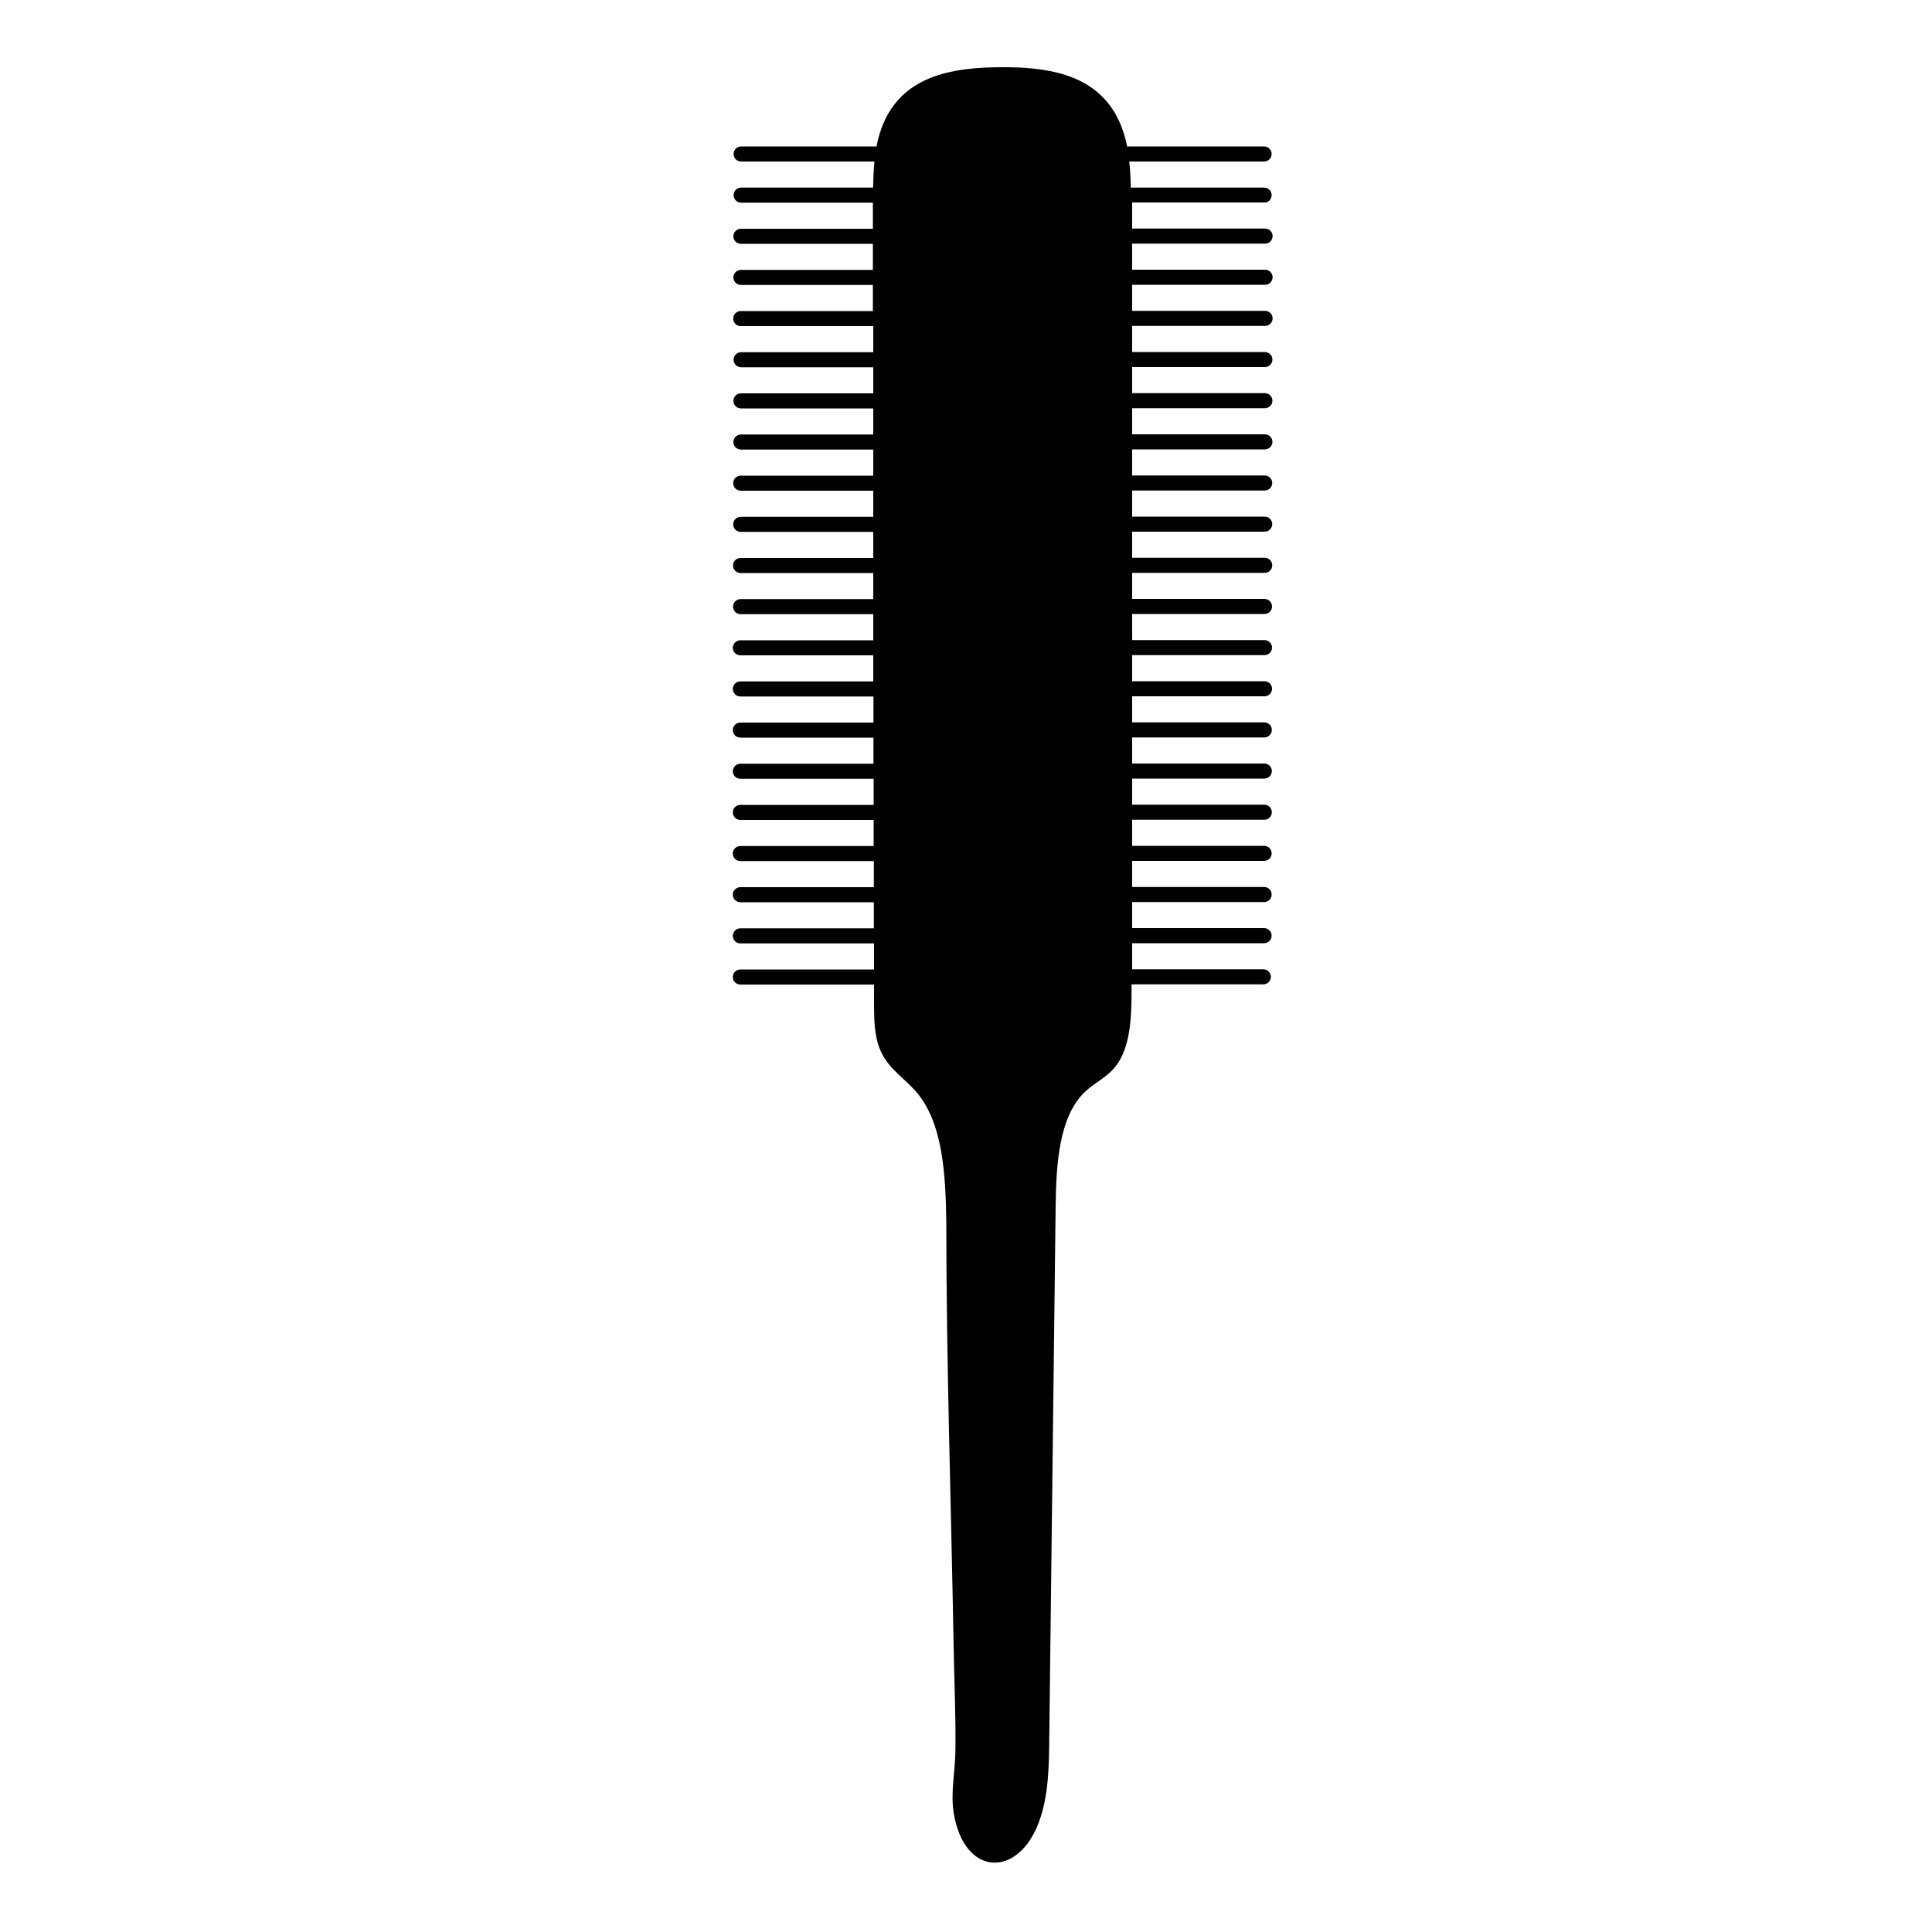 <?xml version="1.0" encoding="utf-8"?>
<!-- Generator: Adobe Illustrator 23.0.1, SVG Export Plug-In . SVG Version: 6.00 Build 0)  -->
<svg version="1.1" id="Layer_1" xmlns="http://www.w3.org/2000/svg" xmlns:xlink="http://www.w3.org/1999/xlink" x="0px" y="0px"
	 width="1000px" height="1000px" viewBox="0 0 1000 1000" style="enable-background:new 0 0 1000 1000;" xml:space="preserve">
<path d="M658.2,101c0-2.1-1.7-3.9-3.9-3.9h-69c-0.1-4.5-0.3-9.1-0.8-13.5h69.8c2.1,0,3.9-1.7,3.9-3.9c0-2.1-1.7-3.9-3.9-3.9h-70.9
	c-0.9-4.5-2.2-8.9-4.1-13c-6-13.2-16.3-20.3-27.9-24c-10.6-3.4-22.5-4.1-33.3-4c-22.6,0.1-49.6,3.2-60.7,28.7
	c-1.7,3.9-2.9,8-3.7,12.3h-70.1c-2.1,0-3.9,1.7-3.9,3.9c0,2.1,1.7,3.9,3.9,3.9h69c-0.4,4.4-0.6,9-0.7,13.5h-68.3
	c-2.1,0-3.9,1.7-3.9,3.9c0,2.1,1.7,3.9,3.9,3.9h68.2c0,0.2,0,0.4,0,0.6c0,4.3,0,8.6,0,12.9h-68.3c-2.1,0-3.9,1.7-3.9,3.9
	c0,2.1,1.7,3.9,3.9,3.9h68.3c0,4.5,0,9,0,13.5h-68.3c-2.1,0-3.9,1.7-3.9,3.9c0,2.1,1.7,3.9,3.9,3.9h68.3c0,4.5,0,9,0,13.5h-68.4
	c-2.1,0-3.9,1.7-3.9,3.9c0,2.1,1.7,3.9,3.9,3.9H452c0,4.5,0,9,0,13.5h-68.4c-2.1,0-3.9,1.7-3.9,3.9c0,2.1,1.7,3.9,3.9,3.9H452
	c0,4.5,0,9,0,13.5h-68.5c-2.1,0-3.9,1.7-3.9,3.9c0,2.1,1.7,3.9,3.9,3.9h68.5c0,4.5,0,9,0,13.5h-68.5c-2.1,0-3.9,1.7-3.9,3.9v0
	c0,2.1,1.7,3.9,3.9,3.9h68.5c0,4.5,0,9,0,13.5h-68.6c-2.1,0-3.9,1.7-3.9,3.9c0,2.1,1.7,3.9,3.9,3.9h68.6c0,4.5,0,9,0,13.5h-68.6
	c-2.1,0-3.9,1.7-3.9,3.9c0,2.1,1.7,3.9,3.9,3.9h68.6c0,4.5,0,9,0,13.5h-68.7c-2.1,0-3.9,1.7-3.9,3.9c0,2.1,1.7,3.9,3.9,3.9h68.7
	c0,4.5,0,9,0,13.5h-68.7c-2.1,0-3.9,1.7-3.9,3.9c0,2.1,1.7,3.9,3.9,3.9h68.7c0,4.5,0,9,0,13.5h-68.8c-2.1,0-3.9,1.7-3.9,3.9
	c0,2.1,1.7,3.9,3.9,3.9h68.8c0,4.5,0,9,0,13.5h-68.8c-2.1,0-3.9,1.7-3.9,3.9c0,2.1,1.7,3.9,3.9,3.9h68.9c0,4.5,0,9,0,13.5h-68.9
	c-2.1,0-3.9,1.7-3.9,3.9v0c0,2.1,1.7,3.9,3.9,3.9h68.9c0,4.5,0,9,0,13.5h-68.9c-2.1,0-3.9,1.7-3.9,3.9c0,2.1,1.7,3.9,3.9,3.9h69
	c0,4.5,0,9,0,13.5h-69c-2.1,0-3.9,1.7-3.9,3.9c0,2.1,1.7,3.9,3.9,3.9h69c0,4.5,0,9,0,13.5h-69c-2.1,0-3.9,1.7-3.9,3.9
	c0,2.1,1.7,3.9,3.9,3.9h69.1c0,4.5,0,9,0,13.5h-69.1c-2.1,0-3.9,1.7-3.9,3.9c0,2.1,1.7,3.9,3.9,3.9h69.1c0,4.5,0,9,0,13.5h-69.1
	c-2.1,0-3.9,1.7-3.9,3.9c0,2.1,1.7,3.9,3.9,3.9h69.2c0,4.5,0,9,0,13.5h-69.2c-2.1,0-3.9,1.7-3.9,3.9c0,2.1,1.7,3.9,3.9,3.9h69.2
	c0,3.2,0,6.3,0,9.5c0,8.5,0.1,17.5,3.4,24.8c4.2,9.6,12.7,14.3,19,21.9c13.3,16.1,14.6,42.4,15,65.9c0,73.4,2.5,146.9,3.8,220.3
	c0.3,18.3,1.2,36.7,0.9,55c-0.2,10.3-2.5,20.9-0.9,31.1c5.2,33.3,33.3,34.2,44.1,5.1c5-13.4,5.3-28.8,5.4-43.7
	c1.1-91.8,2.2-183.7,3.3-275.5c0.3-21.3,1.7-45.6,14.8-58.5c5.1-5,11.5-7.6,16.1-13.4c7.9-9.9,8.4-25.8,8.4-40c0-0.9,0-1.8,0-2.6
	h68.2c2.1,0,3.9-1.7,3.9-3.9c0-2.1-1.7-3.9-3.9-3.9H586c0-4.5,0-9,0-13.5h68.3c2.1,0,3.9-1.7,3.9-3.9c0-2.1-1.7-3.9-3.9-3.9H586
	c0-4.5,0-9,0-13.5h68.3c2.1,0,3.9-1.7,3.9-3.9c0-2.1-1.7-3.9-3.9-3.9H586c0-4.5,0-9,0-13.5h68.3c2.1,0,3.9-1.7,3.9-3.9
	c0-2.1-1.7-3.9-3.9-3.9h-68.3c0-4.5,0-9,0-13.5h68.4c2.1,0,3.9-1.7,3.9-3.9c0-2.1-1.7-3.9-3.9-3.9h-68.4c0-4.5,0-9,0-13.5h68.4
	c2.1,0,3.9-1.7,3.9-3.9c0-2.1-1.7-3.9-3.9-3.9h-68.4c0-4.5,0-9,0-13.5h68.4c2.1,0,3.9-1.7,3.9-3.9v0c0-2.1-1.7-3.9-3.9-3.9h-68.4
	c0-4.5,0-9,0-13.5h68.5c2.1,0,3.9-1.7,3.9-3.9c0-2.1-1.7-3.9-3.9-3.9h-68.5c0-4.5,0-9,0-13.5h68.5c2.1,0,3.9-1.7,3.9-3.9
	c0-2.1-1.7-3.9-3.9-3.9h-68.5c0-4.5,0-9,0-13.5h68.5c2.1,0,3.9-1.7,3.9-3.9c0-2.1-1.7-3.9-3.9-3.9h-68.5c0-4.5,0-9,0-13.5h68.6
	c2.1,0,3.9-1.7,3.9-3.9c0-2.1-1.7-3.9-3.9-3.9h-68.6c0-4.5,0-9,0-13.5h68.6c2.1,0,3.9-1.7,3.9-3.9c0-2.1-1.7-3.9-3.9-3.9h-68.6
	c0-4.5,0-9,0-13.5h68.6c2.1,0,3.9-1.7,3.9-3.9c0-2.1-1.7-3.9-3.9-3.9h-68.6c0-4.5,0-9,0-13.5h68.7c2.1,0,3.9-1.7,3.9-3.9v0
	c0-2.1-1.7-3.9-3.9-3.9h-68.7c0-4.5,0-9,0-13.5h68.7c2.1,0,3.9-1.7,3.9-3.9c0-2.1-1.7-3.9-3.9-3.9h-68.7c0-4.5,0-9,0-13.5h68.7
	c2.1,0,3.9-1.7,3.9-3.9c0-2.1-1.7-3.9-3.9-3.9h-68.7c0-4.5,0-9,0-13.5h68.8c2.1,0,3.9-1.7,3.9-3.9v0c0-2.1-1.7-3.9-3.9-3.9h-68.8
	c0-4.5,0-9,0-13.5h68.8c2.1,0,3.9-1.7,3.9-3.9c0-2.1-1.7-3.9-3.9-3.9h-68.8c0-4.5,0-9,0-13.5h68.8c2.1,0,3.9-1.7,3.9-3.9
	c0-2.1-1.7-3.9-3.9-3.9h-68.8c0-3.9,0-7.7,0-11.6c0-0.6,0-1.3,0-1.9h68.9C656.4,104.9,658.2,103.1,658.2,101z"/>
</svg>
